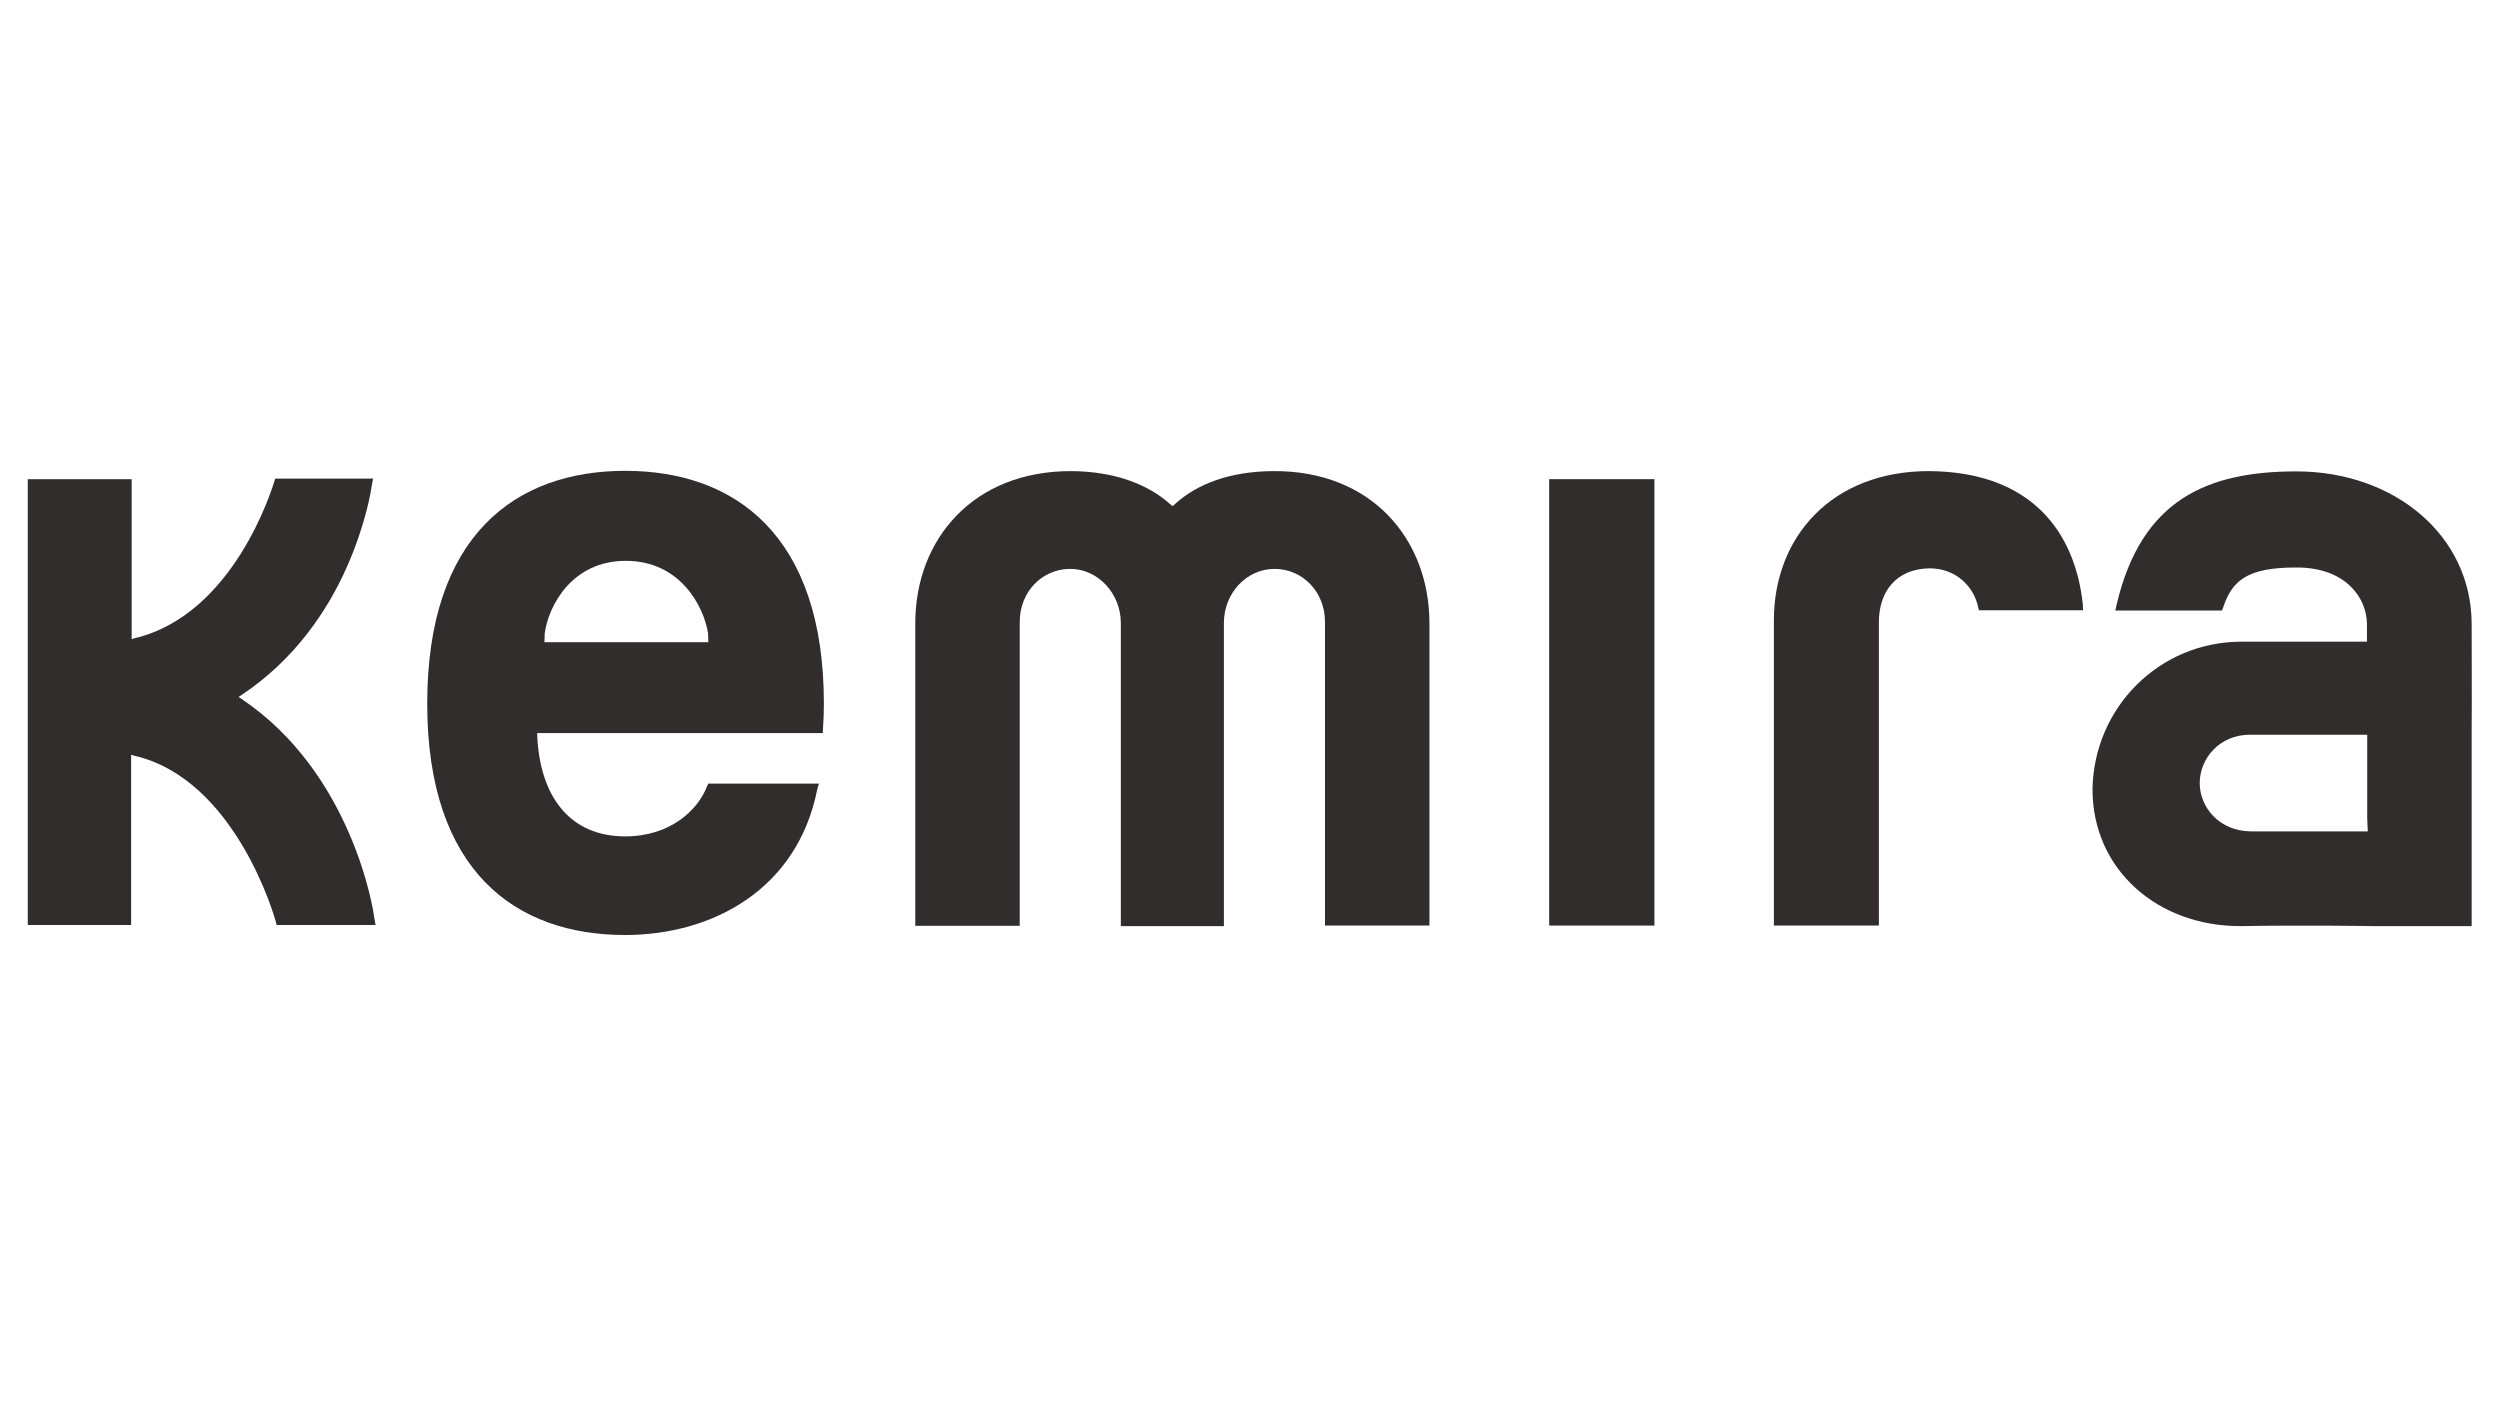 <?xml version="1.0" encoding="utf-8"?>
<!-- Generator: Adobe Illustrator 26.5.0, SVG Export Plug-In . SVG Version: 6.00 Build 0)  -->
<svg version="1.1" xmlns="http://www.w3.org/2000/svg" xmlns:xlink="http://www.w3.org/1999/xlink" x="0px" y="0px"
	 viewBox="0 0 900 506" style="enable-background:new 0 0 900 506;" xml:space="preserve">
<style type="text/css">
	.st0{clip-path:url(#SVGID_00000183233799001045572620000017713967599877435794_);fill:#1B3281;}
	.st1{fill-rule:evenodd;clip-rule:evenodd;fill:#12ABDB;}
	.st2{fill-rule:evenodd;clip-rule:evenodd;fill:#0070AD;}
	.st3{fill:#304E69;}
	.st4{fill:#1C9DD4;}
	.st5{fill:none;}
	.st6{fill:#00563F;}
	.st7{fill:#27509B;}
	.st8{fill:#FFFFFF;}
	.st9{fill:#183964;}
	.st10{fill:#EEB111;}
	.st11{fill:#231F20;}
	.st12{fill:#ED1C2E;}
	.st13{fill:#CCCCCC;}
	.st14{fill-rule:evenodd;clip-rule:evenodd;fill:#0061A9;}
	.st15{fill-rule:evenodd;clip-rule:evenodd;fill:#FFE822;}
	.st16{fill-rule:evenodd;clip-rule:evenodd;fill:#FFFFFF;}
	.st17{fill-rule:evenodd;clip-rule:evenodd;fill:#040506;}
	.st18{fill:#142559;}
	.st19{fill:#E00025;}
	.st20{fill:#006680;}
	.st21{fill:#005EAD;}
	.st22{fill:#001E50;}
	.st23{fill:#E30613;}
	.st24{fill:#6EC2B3;}
	.st25{fill:#F26724;}
	.st26{fill:#12100B;}
	.st27{fill:#254A9A;}
	.st28{fill:url(#path2982_00000143600733797715497990000017909331682233434303_);}
	.st29{fill:#E01D22;}
	.st30{fill:#337993;}
	.st31{fill:#81A4AB;}
	.st32{fill:none;stroke:#81A4AB;stroke-width:1.5;stroke-miterlimit:10;}
	.st33{fill:none;stroke:#337993;stroke-width:1.5;stroke-miterlimit:10;}
	.st34{fill:#004554;}
	.st35{fill:#C4C31E;}
	.st36{fill:#181716;}
	.st37{clip-path:url(#SVGID_00000008147452015184071650000015221158577169822143_);}
	.st38{clip-path:url(#SVGID_00000177461777078285214630000014831132980664034982_);}
	.st39{fill:#004494;}
	.st40{fill:#69AAC7;}
	.st41{fill:#50AE2F;}
	.st42{fill:#72C6A5;}
	.st43{fill:#006892;}
	.st44{fill:#E51202;}
	.st45{fill:#1D1C20;}
	.st46{fill:#F47D30;}
	.st47{fill:#555658;}
	.st48{fill:#569BBE;}
	.st49{fill:#0099DE;}
	.st50{fill:#007EC1;}
	.st51{fill:#00406E;}
	.st52{fill:#001836;}
	.st53{fill:#3E3D40;}
	.st54{fill-rule:evenodd;clip-rule:evenodd;}
	.st55{fill-rule:evenodd;clip-rule:evenodd;fill:#2C53A0;}
	.st56{opacity:0.7;}
	.st57{clip-path:url(#SVGID_00000140014928170587939960000015596381590864932997_);}
	.st58{clip-path:url(#SVGID_00000088132673979084828210000007679847650233509288_);}
	.st59{clip-path:url(#SVGID_00000171711111322282231360000016455428479629505161_);}
	.st60{clip-path:url(#SVGID_00000164509227818482182210000008375178447310367395_);}
	.st61{fill:#76BF43;}
	.st62{fill:#FFF100;}
	.st63{fill:#CE1F36;}
	.st64{fill:#283877;}
	.st65{fill:#19458F;}
	.st66{fill:#EB172B;}
	.st67{fill:#C4053B;}
	.st68{fill:#00008F;}
	.st69{fill:#FF1721;}
	.st70{fill:#003399;}
	.st71{fill:url(#SVGID_00000006670025909546174290000008442452552239170973_);}
	.st72{fill:url(#SVGID_00000018955122194820145180000003097648416153364399_);}
	.st73{fill:url(#SVGID_00000029044898053121745440000003973096121292043705_);}
	.st74{fill:url(#SVGID_00000169544240228183726420000017955824693864906675_);}
	.st75{fill:url(#SVGID_00000150069837392442672830000013795179890648053384_);}
	.st76{fill:url(#SVGID_00000114040427372259114310000009437319566387490235_);}
	.st77{fill:#FFD400;}
	.st78{fill:#4C3E3D;}
	.st79{fill:#C4D600;}
	.st80{fill:#84BD00;}
	.st81{fill:#00AE53;}
	.st82{fill:#006341;}
	.st83{fill:#00874E;}
	.st84{fill:#070E57;}
	.st85{fill:#35A754;}
	.st86{fill:#F8B400;}
	.st87{fill:#86C440;}
	.st88{fill:#808084;}
	.st89{fill:#BEC0C2;}
	.st90{fill:#005366;}
	.st91{fill:#FFBA3A;}
	.st92{fill:url(#SVGID_00000078760064927159483350000018306777657800646549_);}
	.st93{fill:url(#SVGID_00000167394139520037277440000002563061343130275492_);}
	.st94{fill:url(#SVGID_00000034074133291104454370000009196997373204709804_);}
	.st95{clip-path:url(#SVGID_00000045620620912727491130000003184076959564484281_);}
	
		.st96{clip-path:url(#SVGID_00000018937323377621679370000000899878500672028546_);fill:url(#SVGID_00000158732314808134269780000014866715636716942006_);}
	.st97{fill:url(#SVGID_00000129204884869665283590000007229920633054007685_);}
	.st98{fill:url(#SVGID_00000143583629562347859830000012493812391024748672_);}
	.st99{clip-path:url(#SVGID_00000173132286513797866400000016654784466365384596_);}
	
		.st100{clip-path:url(#SVGID_00000149354074798053543670000004693199402796966548_);fill:url(#SVGID_00000062188841116677254440000005346926819302546817_);}
	.st101{fill:url(#SVGID_00000164504130316127683000000008835464765151057053_);}
	.st102{fill:url(#SVGID_00000019640633568961205660000008047924756983699897_);}
	.st103{fill:url(#SVGID_00000170982027649000236370000018120420351423320480_);}
	.st104{fill:url(#SVGID_00000088836138311175711900000010392696074651144635_);}
	.st105{fill:url(#SVGID_00000031904263761137792680000002337598197295983019_);}
	.st106{fill:#FFD100;}
	.st107{fill:#212721;}
	.st108{fill:#39A8E5;}
	.st109{fill:#164194;}
	.st110{fill:#212D5D;}
	.st111{fill:#322D2D;}
	.st112{fill-rule:evenodd;clip-rule:evenodd;fill:#322D2D;}
	.st113{clip-path:url(#SVGID_00000080181682757377639690000000168362650851548595_);fill:#E2231A;}
	.st114{fill:#1D1D1B;}
	.st115{clip-path:url(#SVGID_00000069356397266727438580000017527634079704947384_);fill:#1D1D1B;}
	.st116{clip-path:url(#SVGID_00000105412260322384094620000006072474162299937702_);fill:#1D1D1B;}
	.st117{clip-path:url(#SVGID_00000068676108806142945540000011285021943488219567_);fill:#E2231A;}
	.st118{clip-path:url(#SVGID_00000077291720552106045960000014512139936403221182_);fill:#1D1D1B;}
	.st119{clip-path:url(#SVGID_00000173843546436162743500000004535325835710897839_);fill:#FFFFFF;}
	.st120{fill:#E2E3E4;}
	.st121{fill:#00689D;}
	.st122{fill:#58595B;}
	.st123{fill-rule:evenodd;clip-rule:evenodd;fill:#58595B;}
	.st124{fill:#0078BF;}
	.st125{fill:#00843D;}
	.st126{fill:#4B4B45;}
	.st127{fill:#E3731C;}
	.st128{fill:#E669A2;}
	.st129{fill:#F3BC87;}
	.st130{fill:#EE9C34;}
	.st131{fill:#F3BE26;}
	.st132{fill:#DB4E18;}
	.st133{fill:#E88C14;}
	.st134{fill:#D1390D;}
	.st135{fill:#D85604;}
	.st136{fill:#C22303;}
	.st137{fill:#C14303;}
	.st138{fill:#AD1B02;}
	.st139{clip-path:url(#SVGID_00000146467776584766063320000015944665421520047502_);}
	.st140{clip-path:url(#SVGID_00000158021138827853335880000016210257384269877131_);fill:#00A6CA;}
	.st141{clip-path:url(#SVGID_00000119835297868056401310000018226452649030611083_);fill:#24274D;}
	.st142{clip-path:url(#SVGID_00000138539917679555741900000011568088211750095010_);fill:#24274D;}
	.st143{clip-path:url(#SVGID_00000028324165631873475200000010682413604448845729_);fill:#24274D;}
	.st144{clip-path:url(#SVGID_00000037657988082386159270000004883531781065801653_);fill:#24274D;}
	.st145{clip-path:url(#SVGID_00000051343494893523865110000006830163027798375101_);fill:#24274D;}
	.st146{clip-path:url(#SVGID_00000113317012976165243500000007288341648261862558_);fill:#24274D;}
	.st147{clip-path:url(#SVGID_00000115475940941613098420000011013630851680254379_);fill:#00A6CA;}
	.st148{fill:#6390B1;}
	.st149{fill:#002F5F;}
	.st150{fill:#4C575D;}
	.st151{fill:#C10A27;}
	.st152{fill:#E16A03;}
	.st153{fill:#95C11F;}
	.st154{fill:#0067A4;}
	.st155{fill:#463378;}
	.st156{fill:#28297D;}
	.st157{fill:#5B6971;}
	.st158{fill:#8F7332;}
	.st159{fill:#333333;}
	.st160{clip-path:url(#SVGID_00000182510892447935230950000001455064200876391612_);fill:#FEC5E4;}
	.st161{clip-path:url(#SVGID_00000182510892447935230950000001455064200876391612_);fill:#FEC4E5;}
	.st162{clip-path:url(#SVGID_00000182510892447935230950000001455064200876391612_);fill:#FEC3E6;}
	.st163{clip-path:url(#SVGID_00000182510892447935230950000001455064200876391612_);fill:#FEC2E7;}
	.st164{clip-path:url(#SVGID_00000182510892447935230950000001455064200876391612_);fill:#FDC3E7;}
	.st165{clip-path:url(#SVGID_00000182510892447935230950000001455064200876391612_);fill:#FCC3E8;}
	.st166{clip-path:url(#SVGID_00000182510892447935230950000001455064200876391612_);fill:#FBC4E8;}
	.st167{clip-path:url(#SVGID_00000182510892447935230950000001455064200876391612_);fill:#FAC5E9;}
	.st168{clip-path:url(#SVGID_00000182510892447935230950000001455064200876391612_);fill:#F9C6E9;}
	.st169{clip-path:url(#SVGID_00000182510892447935230950000001455064200876391612_);fill:#F8C6EA;}
	.st170{clip-path:url(#SVGID_00000182510892447935230950000001455064200876391612_);fill:#F7C7EA;}
	.st171{clip-path:url(#SVGID_00000182510892447935230950000001455064200876391612_);fill:#F6C8EB;}
	.st172{clip-path:url(#SVGID_00000182510892447935230950000001455064200876391612_);fill:#F5C8EB;}
	.st173{clip-path:url(#SVGID_00000182510892447935230950000001455064200876391612_);fill:#F4C9EC;}
	.st174{clip-path:url(#SVGID_00000182510892447935230950000001455064200876391612_);fill:#F3CAEC;}
	.st175{clip-path:url(#SVGID_00000182510892447935230950000001455064200876391612_);fill:#F2CBED;}
	.st176{clip-path:url(#SVGID_00000182510892447935230950000001455064200876391612_);fill:#F1CBED;}
	.st177{clip-path:url(#SVGID_00000182510892447935230950000001455064200876391612_);fill:#F0CCED;}
	.st178{clip-path:url(#SVGID_00000182510892447935230950000001455064200876391612_);fill:#EFCDEE;}
	.st179{clip-path:url(#SVGID_00000182510892447935230950000001455064200876391612_);fill:#EECDEE;}
	.st180{clip-path:url(#SVGID_00000182510892447935230950000001455064200876391612_);fill:#EDCEEF;}
	.st181{clip-path:url(#SVGID_00000182510892447935230950000001455064200876391612_);fill:#ECCFEF;}
	.st182{clip-path:url(#SVGID_00000182510892447935230950000001455064200876391612_);fill:#EBD0F0;}
	.st183{clip-path:url(#SVGID_00000182510892447935230950000001455064200876391612_);fill:#EAD0F0;}
	.st184{clip-path:url(#SVGID_00000182510892447935230950000001455064200876391612_);fill:#E9D1F1;}
	.st185{clip-path:url(#SVGID_00000182510892447935230950000001455064200876391612_);fill:#E8D2F1;}
	.st186{clip-path:url(#SVGID_00000182510892447935230950000001455064200876391612_);fill:#E7D2F2;}
	.st187{clip-path:url(#SVGID_00000182510892447935230950000001455064200876391612_);fill:#E6D3F2;}
	.st188{clip-path:url(#SVGID_00000182510892447935230950000001455064200876391612_);fill:#E5D4F3;}
	.st189{clip-path:url(#SVGID_00000182510892447935230950000001455064200876391612_);fill:#E4D5F3;}
	.st190{clip-path:url(#SVGID_00000182510892447935230950000001455064200876391612_);fill:#E2D5F3;}
	.st191{clip-path:url(#SVGID_00000182510892447935230950000001455064200876391612_);fill:#E1D6F4;}
	.st192{clip-path:url(#SVGID_00000182510892447935230950000001455064200876391612_);fill:#E0D7F4;}
	.st193{clip-path:url(#SVGID_00000182510892447935230950000001455064200876391612_);fill:#DFD7F5;}
	.st194{clip-path:url(#SVGID_00000182510892447935230950000001455064200876391612_);fill:#DED8F5;}
	.st195{clip-path:url(#SVGID_00000182510892447935230950000001455064200876391612_);fill:#DDD9F6;}
	.st196{clip-path:url(#SVGID_00000182510892447935230950000001455064200876391612_);fill:#DCD9F6;}
	.st197{clip-path:url(#SVGID_00000182510892447935230950000001455064200876391612_);fill:#DBDAF7;}
	.st198{clip-path:url(#SVGID_00000182510892447935230950000001455064200876391612_);fill:#DADBF7;}
	.st199{clip-path:url(#SVGID_00000182510892447935230950000001455064200876391612_);fill:#D9DCF8;}
	.st200{clip-path:url(#SVGID_00000182510892447935230950000001455064200876391612_);fill:#D8DCF8;}
	.st201{clip-path:url(#SVGID_00000182510892447935230950000001455064200876391612_);fill:#D7DDF9;}
	.st202{clip-path:url(#SVGID_00000182510892447935230950000001455064200876391612_);fill:#D6DEF9;}
	.st203{clip-path:url(#SVGID_00000182510892447935230950000001455064200876391612_);fill:#D5DEF9;}
	.st204{clip-path:url(#SVGID_00000182510892447935230950000001455064200876391612_);fill:#D4DFFA;}
	.st205{clip-path:url(#SVGID_00000182510892447935230950000001455064200876391612_);fill:#D3E0FA;}
	.st206{clip-path:url(#SVGID_00000182510892447935230950000001455064200876391612_);fill:#D2E1FB;}
	.st207{clip-path:url(#SVGID_00000182510892447935230950000001455064200876391612_);fill:#D1E1FB;}
	.st208{clip-path:url(#SVGID_00000182510892447935230950000001455064200876391612_);fill:#D0E2FC;}
	.st209{clip-path:url(#SVGID_00000182510892447935230950000001455064200876391612_);fill:#CFE3FC;}
	.st210{clip-path:url(#SVGID_00000182510892447935230950000001455064200876391612_);fill:#CEE3FD;}
	.st211{clip-path:url(#SVGID_00000182510892447935230950000001455064200876391612_);fill:#CDE4FD;}
	.st212{clip-path:url(#SVGID_00000182510892447935230950000001455064200876391612_);fill:#CCE5FE;}
	.st213{clip-path:url(#SVGID_00000182510892447935230950000001455064200876391612_);fill:#CBE6FE;}
	.st214{clip-path:url(#SVGID_00000182510892447935230950000001455064200876391612_);fill:#CAE6FF;}
	.st215{clip-path:url(#SVGID_00000182510892447935230950000001455064200876391612_);fill:#C9E7FF;}
	.st216{clip-path:url(#SVGID_00000182510892447935230950000001455064200876391612_);fill:#C8E7FF;}
	.st217{clip-path:url(#SVGID_00000182510892447935230950000001455064200876391612_);fill:#C7E8FF;}
	.st218{clip-path:url(#SVGID_00000182510892447935230950000001455064200876391612_);fill:#C6E8FF;}
	.st219{clip-path:url(#SVGID_00000182510892447935230950000001455064200876391612_);fill:#C5E8FE;}
	.st220{clip-path:url(#SVGID_00000182510892447935230950000001455064200876391612_);fill:#C4E9FE;}
	.st221{clip-path:url(#SVGID_00000182510892447935230950000001455064200876391612_);fill:#C3E9FE;}
	.st222{clip-path:url(#SVGID_00000182510892447935230950000001455064200876391612_);fill:#C2E9FE;}
	.st223{clip-path:url(#SVGID_00000182510892447935230950000001455064200876391612_);fill:#C1EAFE;}
	.st224{clip-path:url(#SVGID_00000182510892447935230950000001455064200876391612_);fill:#C0EAFE;}
	.st225{clip-path:url(#SVGID_00000182510892447935230950000001455064200876391612_);fill:#BFEAFD;}
	.st226{clip-path:url(#SVGID_00000182510892447935230950000001455064200876391612_);fill:#BEEBFD;}
	.st227{clip-path:url(#SVGID_00000182510892447935230950000001455064200876391612_);fill:#BDEBFD;}
	.st228{clip-path:url(#SVGID_00000182510892447935230950000001455064200876391612_);fill:#BCECFD;}
	.st229{clip-path:url(#SVGID_00000182510892447935230950000001455064200876391612_);fill:#BBECFD;}
	.st230{clip-path:url(#SVGID_00000182510892447935230950000001455064200876391612_);fill:#BAECFD;}
	.st231{clip-path:url(#SVGID_00000182510892447935230950000001455064200876391612_);fill:#B9EDFC;}
	.st232{clip-path:url(#SVGID_00000182510892447935230950000001455064200876391612_);fill:#B8EDFC;}
	.st233{clip-path:url(#SVGID_00000182510892447935230950000001455064200876391612_);fill:#B7EDFC;}
	.st234{clip-path:url(#SVGID_00000182510892447935230950000001455064200876391612_);fill:#B6EEFC;}
	.st235{clip-path:url(#SVGID_00000182510892447935230950000001455064200876391612_);fill:#B5EEFC;}
	.st236{clip-path:url(#SVGID_00000182510892447935230950000001455064200876391612_);fill:#B4EEFC;}
	.st237{clip-path:url(#SVGID_00000182510892447935230950000001455064200876391612_);fill:#B3EFFB;}
	.st238{clip-path:url(#SVGID_00000182510892447935230950000001455064200876391612_);fill:#B2EFFB;}
	.st239{clip-path:url(#SVGID_00000182510892447935230950000001455064200876391612_);fill:#B1EFFB;}
	.st240{clip-path:url(#SVGID_00000182510892447935230950000001455064200876391612_);fill:#B0F0FB;}
	.st241{clip-path:url(#SVGID_00000182510892447935230950000001455064200876391612_);fill:#AFF0FB;}
	.st242{clip-path:url(#SVGID_00000182510892447935230950000001455064200876391612_);fill:#AEF0FB;}
	.st243{clip-path:url(#SVGID_00000182510892447935230950000001455064200876391612_);fill:#ADF1FA;}
	.st244{clip-path:url(#SVGID_00000182510892447935230950000001455064200876391612_);fill:#ACF1FA;}
	.st245{clip-path:url(#SVGID_00000182510892447935230950000001455064200876391612_);fill:#ABF1FA;}
	.st246{clip-path:url(#SVGID_00000182510892447935230950000001455064200876391612_);fill:#AAF2FA;}
	.st247{clip-path:url(#SVGID_00000182510892447935230950000001455064200876391612_);fill:#A9F2FA;}
	.st248{clip-path:url(#SVGID_00000182510892447935230950000001455064200876391612_);fill:#A8F3FA;}
	.st249{clip-path:url(#SVGID_00000182510892447935230950000001455064200876391612_);fill:#A6F3F9;}
	.st250{clip-path:url(#SVGID_00000182510892447935230950000001455064200876391612_);fill:#A5F3F9;}
	.st251{clip-path:url(#SVGID_00000182510892447935230950000001455064200876391612_);fill:#A4F4F9;}
	.st252{clip-path:url(#SVGID_00000182510892447935230950000001455064200876391612_);fill:#A3F4F9;}
	.st253{clip-path:url(#SVGID_00000182510892447935230950000001455064200876391612_);fill:#A2F4F9;}
	.st254{clip-path:url(#SVGID_00000182510892447935230950000001455064200876391612_);fill:#A1F5F9;}
	.st255{clip-path:url(#SVGID_00000182510892447935230950000001455064200876391612_);fill:#A0F5F8;}
	.st256{clip-path:url(#SVGID_00000182510892447935230950000001455064200876391612_);fill:#9FF5F8;}
	.st257{clip-path:url(#SVGID_00000182510892447935230950000001455064200876391612_);fill:#9EF6F8;}
	.st258{clip-path:url(#SVGID_00000182510892447935230950000001455064200876391612_);fill:#9DF6F8;}
	.st259{clip-path:url(#SVGID_00000182510892447935230950000001455064200876391612_);fill:#9CF6F8;}
	.st260{clip-path:url(#SVGID_00000182510892447935230950000001455064200876391612_);fill:#9BF7F8;}
	.st261{clip-path:url(#SVGID_00000182510892447935230950000001455064200876391612_);fill:#9AF7F7;}
	.st262{clip-path:url(#SVGID_00000182510892447935230950000001455064200876391612_);fill:#99F7F7;}
	.st263{clip-path:url(#SVGID_00000182510892447935230950000001455064200876391612_);fill:#98F8F7;}
	.st264{clip-path:url(#SVGID_00000182510892447935230950000001455064200876391612_);fill:#97F8F7;}
	.st265{clip-path:url(#SVGID_00000182510892447935230950000001455064200876391612_);fill:#96F8F7;}
	.st266{clip-path:url(#SVGID_00000182510892447935230950000001455064200876391612_);fill:#95F9F7;}
	.st267{clip-path:url(#SVGID_00000182510892447935230950000001455064200876391612_);fill:#94F9F6;}
	.st268{clip-path:url(#SVGID_00000182510892447935230950000001455064200876391612_);fill:#93F9F6;}
	.st269{clip-path:url(#SVGID_00000182510892447935230950000001455064200876391612_);fill:#92FAF6;}
	.st270{clip-path:url(#SVGID_00000182510892447935230950000001455064200876391612_);fill:#91FAF6;}
	.st271{clip-path:url(#SVGID_00000182510892447935230950000001455064200876391612_);fill:#90FBF6;}
	.st272{clip-path:url(#SVGID_00000182510892447935230950000001455064200876391612_);fill:#8FFBF6;}
	.st273{clip-path:url(#SVGID_00000182510892447935230950000001455064200876391612_);fill:#8EFBF5;}
	.st274{clip-path:url(#SVGID_00000182510892447935230950000001455064200876391612_);fill:#8DFCF5;}
	.st275{clip-path:url(#SVGID_00000000214158543006992000000008655352386645146793_);fill:#FFE2CD;}
	.st276{clip-path:url(#SVGID_00000000214158543006992000000008655352386645146793_);fill:#FFE1CE;}
	.st277{clip-path:url(#SVGID_00000000214158543006992000000008655352386645146793_);fill:#FFE0CF;}
	.st278{clip-path:url(#SVGID_00000000214158543006992000000008655352386645146793_);fill:#FFDFD0;}
	.st279{clip-path:url(#SVGID_00000000214158543006992000000008655352386645146793_);fill:#FFDED0;}
	.st280{clip-path:url(#SVGID_00000000214158543006992000000008655352386645146793_);fill:#FFDDD1;}
	.st281{clip-path:url(#SVGID_00000000214158543006992000000008655352386645146793_);fill:#FFDCD2;}
	.st282{clip-path:url(#SVGID_00000000214158543006992000000008655352386645146793_);fill:#FFDBD3;}
	.st283{clip-path:url(#SVGID_00000000214158543006992000000008655352386645146793_);fill:#FFDAD4;}
	.st284{clip-path:url(#SVGID_00000000214158543006992000000008655352386645146793_);fill:#FFD9D5;}
	.st285{clip-path:url(#SVGID_00000000214158543006992000000008655352386645146793_);fill:#FFD8D5;}
	.st286{clip-path:url(#SVGID_00000000214158543006992000000008655352386645146793_);fill:#FFD7D6;}
	.st287{clip-path:url(#SVGID_00000000214158543006992000000008655352386645146793_);fill:#FFD6D7;}
	.st288{clip-path:url(#SVGID_00000000214158543006992000000008655352386645146793_);fill:#FFD5D8;}
	.st289{clip-path:url(#SVGID_00000000214158543006992000000008655352386645146793_);fill:#FFD4D9;}
	.st290{clip-path:url(#SVGID_00000000214158543006992000000008655352386645146793_);fill:#FFD3DA;}
	.st291{clip-path:url(#SVGID_00000000214158543006992000000008655352386645146793_);fill:#FED1DA;}
	.st292{clip-path:url(#SVGID_00000000214158543006992000000008655352386645146793_);fill:#FED0DB;}
	.st293{clip-path:url(#SVGID_00000000214158543006992000000008655352386645146793_);fill:#FECFDC;}
	.st294{clip-path:url(#SVGID_00000000214158543006992000000008655352386645146793_);fill:#FECEDD;}
	.st295{clip-path:url(#SVGID_00000000214158543006992000000008655352386645146793_);fill:#FECDDE;}
	.st296{clip-path:url(#SVGID_00000000214158543006992000000008655352386645146793_);fill:#FECCDF;}
	.st297{clip-path:url(#SVGID_00000000214158543006992000000008655352386645146793_);fill:#FECBDF;}
	.st298{clip-path:url(#SVGID_00000000214158543006992000000008655352386645146793_);fill:#FECAE0;}
	.st299{clip-path:url(#SVGID_00000000214158543006992000000008655352386645146793_);fill:#FEC9E1;}
	.st300{clip-path:url(#SVGID_00000000214158543006992000000008655352386645146793_);fill:#FEC8E2;}
	.st301{clip-path:url(#SVGID_00000000214158543006992000000008655352386645146793_);fill:#FEC7E3;}
	.st302{clip-path:url(#SVGID_00000000214158543006992000000008655352386645146793_);fill:#FEC6E4;}
	.st303{clip-path:url(#SVGID_00000000214158543006992000000008655352386645146793_);fill:#FEC5E4;}
	.st304{clip-path:url(#SVGID_00000000214158543006992000000008655352386645146793_);fill:#FEC4E5;}
	.st305{clip-path:url(#SVGID_00000000214158543006992000000008655352386645146793_);fill:#FEC3E6;}
	.st306{clip-path:url(#SVGID_00000000214158543006992000000008655352386645146793_);fill:#FEC2E7;}
	.st307{clip-path:url(#SVGID_00000000214158543006992000000008655352386645146793_);fill:#FDC3E7;}
	.st308{clip-path:url(#SVGID_00000000214158543006992000000008655352386645146793_);fill:#FCC3E8;}
	.st309{clip-path:url(#SVGID_00000000214158543006992000000008655352386645146793_);fill:#FBC4E8;}
	.st310{clip-path:url(#SVGID_00000000214158543006992000000008655352386645146793_);fill:#FAC5E9;}
	.st311{clip-path:url(#SVGID_00000000214158543006992000000008655352386645146793_);fill:#F9C6E9;}
	.st312{clip-path:url(#SVGID_00000000214158543006992000000008655352386645146793_);fill:#F8C6EA;}
	.st313{clip-path:url(#SVGID_00000000214158543006992000000008655352386645146793_);fill:#F7C7EA;}
	.st314{clip-path:url(#SVGID_00000000214158543006992000000008655352386645146793_);fill:#F6C8EB;}
	.st315{clip-path:url(#SVGID_00000000214158543006992000000008655352386645146793_);fill:#F5C8EB;}
	.st316{clip-path:url(#SVGID_00000000214158543006992000000008655352386645146793_);fill:#F4C9EC;}
	.st317{clip-path:url(#SVGID_00000000214158543006992000000008655352386645146793_);fill:#F3CAEC;}
	.st318{clip-path:url(#SVGID_00000000214158543006992000000008655352386645146793_);fill:#F2CBED;}
	.st319{clip-path:url(#SVGID_00000000214158543006992000000008655352386645146793_);fill:#F1CBED;}
	.st320{clip-path:url(#SVGID_00000000214158543006992000000008655352386645146793_);fill:#F0CCED;}
	.st321{clip-path:url(#SVGID_00000000214158543006992000000008655352386645146793_);fill:#EFCDEE;}
	.st322{clip-path:url(#SVGID_00000000214158543006992000000008655352386645146793_);fill:#EECDEE;}
	.st323{clip-path:url(#SVGID_00000000214158543006992000000008655352386645146793_);fill:#EDCEEF;}
	.st324{clip-path:url(#SVGID_00000000214158543006992000000008655352386645146793_);fill:#ECCFEF;}
	.st325{clip-path:url(#SVGID_00000000214158543006992000000008655352386645146793_);fill:#EBD0F0;}
	.st326{clip-path:url(#SVGID_00000000214158543006992000000008655352386645146793_);fill:#EAD0F0;}
	.st327{clip-path:url(#SVGID_00000000214158543006992000000008655352386645146793_);fill:#E9D1F1;}
	.st328{clip-path:url(#SVGID_00000000214158543006992000000008655352386645146793_);fill:#E8D2F1;}
	.st329{clip-path:url(#SVGID_00000000214158543006992000000008655352386645146793_);fill:#E7D2F2;}
	.st330{clip-path:url(#SVGID_00000000214158543006992000000008655352386645146793_);fill:#E6D3F2;}
	.st331{clip-path:url(#SVGID_00000000214158543006992000000008655352386645146793_);fill:#E5D4F3;}
	.st332{clip-path:url(#SVGID_00000000214158543006992000000008655352386645146793_);fill:#E4D5F3;}
	.st333{clip-path:url(#SVGID_00000000214158543006992000000008655352386645146793_);fill:#E2D5F3;}
	.st334{clip-path:url(#SVGID_00000000214158543006992000000008655352386645146793_);fill:#E1D6F4;}
	.st335{clip-path:url(#SVGID_00000000214158543006992000000008655352386645146793_);fill:#E0D7F4;}
	.st336{clip-path:url(#SVGID_00000000214158543006992000000008655352386645146793_);fill:#DFD7F5;}
	.st337{clip-path:url(#SVGID_00000000214158543006992000000008655352386645146793_);fill:#DED8F5;}
	.st338{clip-path:url(#SVGID_00000000214158543006992000000008655352386645146793_);fill:#DDD9F6;}
	.st339{clip-path:url(#SVGID_00000000214158543006992000000008655352386645146793_);fill:#DCD9F6;}
	.st340{clip-path:url(#SVGID_00000000214158543006992000000008655352386645146793_);fill:#DBDAF7;}
	.st341{clip-path:url(#SVGID_00000000214158543006992000000008655352386645146793_);fill:#DADBF7;}
	.st342{clip-path:url(#SVGID_00000000214158543006992000000008655352386645146793_);fill:#D9DCF8;}
	.st343{clip-path:url(#SVGID_00000000214158543006992000000008655352386645146793_);fill:#D8DCF8;}
	.st344{clip-path:url(#SVGID_00000000214158543006992000000008655352386645146793_);fill:#D7DDF9;}
	.st345{fill:#133A62;}
	.st346{fill:#25597E;}
	.st347{fill:#30698C;}
	.st348{fill:#3A7C9D;}
	.st349{fill:#4490B3;}
	.st350{fill:#1A496F;}
	.st351{fill:#5EBF97;}
	.st352{fill:#2A385A;}
	.st353{fill:#A32035;}
	.st354{fill:#636569;}
	.st355{fill-rule:evenodd;clip-rule:evenodd;fill:#636569;}
	.st356{fill:#336699;}
	.st357{fill:#FFCC33;}
	.st358{fill-rule:evenodd;clip-rule:evenodd;fill:#00509E;}
	.st359{fill-rule:evenodd;clip-rule:evenodd;fill:#FFEC00;}
	.st360{fill-rule:evenodd;clip-rule:evenodd;fill:#1B1918;}
	.st361{fill:#00509E;}
	.st362{fill:#007DC5;}
	.st363{fill:url(#SVGID_00000071555656557860594390000005814125528147955854_);}
	.st364{fill:url(#SVGID_00000145768643480420148210000001494335217049601471_);}
	.st365{fill:url(#SVGID_00000163758639679956240980000000331738540681292217_);}
	.st366{fill:url(#SVGID_00000067948384039308820810000014941434127269240482_);}
	.st367{fill:url(#SVGID_00000029045345257985243350000007517836205909186988_);}
	.st368{fill:url(#SVGID_00000000941212508120306740000008683181347582013631_);}
	.st369{fill:url(#SVGID_00000076590073931777494030000013811829573723715469_);}
	.st370{fill:url(#SVGID_00000076582833757676312620000013343130462899115921_);}
	.st371{fill:url(#SVGID_00000034056075932974396980000001897521593113513901_);}
	.st372{fill:#243E86;}
	.st373{fill:#A100FF;}
	.st374{fill:#E11937;}
	.st375{fill:#EF008E;}
	.st376{fill:#2A4C87;}
	.st377{fill:#2E4E88;}
	.st378{fill:#1F3D70;}
	.st379{fill:#194C88;}
	.st380{fill:#3468A3;}
	.st381{fill:#4C8DCB;}
	.st382{fill:#3498B3;}
	.st383{fill:#0AA496;}
	.st384{fill:#00AA75;}
	.st385{fill:#4FBA6A;}
	.st386{fill:#7EC45F;}
	.st387{fill:#4C609B;}
	.st388{fill:#54669F;}
	.st389{fill:#746FA7;}
	.st390{fill:#99558E;}
	.st391{fill:#AF3379;}
	.st392{fill:#BE266A;}
	.st393{fill:#D4525C;}
	.st394{fill:#E0654F;}
	.st395{fill:#F57F2A;}
	.st396{fill:#F89828;}
	.st397{fill:#FEC127;}
	.st398{fill:#FED627;}
	.st399{fill:#351A55;}
	.st400{fill:#778D8D;}
	.st401{fill:#545451;}
	.st402{fill:#00AA9B;}
	.st403{fill:#232D4B;}
	.st404{fill:#86BC25;}
	.st405{fill:#005172;}
	.st406{fill:#3095B4;}
	.st407{fill:#5DC2BF;}
	.st408{fill:#1B1819;}
	.st409{fill:#02A3A3;}
	.st410{fill:#00101D;}
	.st411{fill:#00C43C;}
	.st412{fill:#4A4A49;}
	.st413{fill-rule:evenodd;clip-rule:evenodd;fill:#007CB6;}
	.st414{fill-rule:evenodd;clip-rule:evenodd;fill:#1F272E;}
	.st415{fill:#0072AF;}
	.st416{fill:#00467F;}
	.st417{fill:#F4C200;}
	.st418{fill:#B5007C;}
	.st419{fill:#C7D100;}
	.st420{fill:#E85911;}
	.st421{fill:#595194;}
	.st422{fill:#059BD2;}
	.st423{fill-rule:evenodd;clip-rule:evenodd;fill:#FC6600;}
	.st424{fill:#FC6600;}
	.st425{fill:#ED1A3B;}
	.st426{fill-rule:evenodd;clip-rule:evenodd;fill:#ED1A3B;}
	.st427{fill:#FF0000;}
	.st428{clip-path:url(#SVGID_00000052104716069001309010000017855051101901892778_);}
	.st429{fill:#EAAA00;}
	.st430{fill:#9D2235;}
	.st431{clip-path:url(#SVGID_00000090267822679599876740000015879680144692775316_);}
	.st432{fill:#FFC233;}
	.st433{fill:#C40E3E;}
	.st434{clip-path:url(#SVGID_00000088817546291902125960000015049699760859507341_);}
	.st435{fill:#ED1C24;}
	.st436{fill:#B20D35;}
	.st437{fill:#F5970F;}
	.st438{fill:#59585A;}
	.st439{fill:#B1B2B4;}
	.st440{fill:#003DA6;}
	.st441{fill:#007FA9;}
	.st442{fill:#FFB71B;}
	.st443{fill-rule:evenodd;clip-rule:evenodd;fill:#107ACA;}
	.st444{fill:#107ACA;}
	.st445{fill:#4181D0;}
	.st446{opacity:0.55;fill:url(#SVGID_00000065063589987893264620000003467109167040179634_);enable-background:new    ;}
	.st447{fill:#FDE100;}
	.st448{fill-rule:evenodd;clip-rule:evenodd;fill:#003882;}
	.st449{fill-rule:evenodd;clip-rule:evenodd;fill:#002364;}
	.st450{fill-rule:evenodd;clip-rule:evenodd;fill:#D70064;}
	.st451{fill-rule:evenodd;clip-rule:evenodd;fill:#00B4AA;}
	.st452{fill:#E86F2A;}
	.st453{fill:#2370B8;}
	.st454{fill:#0F059E;}
	.st455{fill:none;stroke:#FFFFFF;stroke-width:4.400000e-02;stroke-miterlimit:10;}
</style>
<g id="Layer_1">
</g>
<g id="Layer_2">
	<g>
		<polygon class="st111" points="557.7,172.5 595.6,172.5 595.6,333.2 557.7,333.2 		"/>
		<path class="st111" d="M676.4,224v109.2h-37.8V223.5c-0.1-30,20.7-54,56-53.9c37.1,0.3,52.5,22.4,55.2,47.9l0.1,2.2h-37.5L712,218
			c-1.7-7-7.9-13.4-17.4-13.4C682.5,204.8,676.4,213.1,676.4,224L676.4,224z"/>
		<path class="st111" d="M514.6,224.4v108.8h-37.6V223.9c0-10.9-8.1-19.1-18.2-19.1c-9.9,0-18.2,8.6-18.2,19.5v109.1h-37.1V224.3
			c0-10.7-8.3-19.5-18.2-19.5c-10,0-18.2,8.1-18.2,19.1v109.4h-37.6V224.4c0-30.3,20.9-54.9,56.2-54.8c15.1,0.1,27.5,4.5,35.9,12.2
			l0.5,0.4l0.5-0.4c8.4-7.8,20.5-12.1,35.7-12.2C493.7,169.3,514.6,194.1,514.6,224.4L514.6,224.4z"/>
		<path class="st111" d="M47.4,230.1l0.9-0.3c36.1-8.4,49.8-54.8,50-55.1l0.8-2.4h35.2l-0.6,3.3c0,0.1-1.8,12.8-9,28.9
			c-6.7,15-18.4,32.9-37.9,45.8l-0.9,0.6l0.9,0.6c20,13.4,31.8,32.3,38.7,48.1c7.4,16.9,9.2,30.4,9.2,30.5l0.5,2.9H99.6l-0.4-1.5
			c-0.1-0.4-14.2-51.2-51.1-59.5l-0.9-0.3v61.3H10V172.5h37.4V230.1L47.4,230.1z"/>
		<path class="st112" d="M852.2,294.6c0-3.4,0-8,0-12.7v-17.4h-42c-11.2-0.1-18.3,8.6-18.3,17.4c0,8.8,7.1,17.3,18.4,17.4h42.1
			L852.2,294.6L852.2,294.6z M807,231h45.1v-6.4c-0.1-9.7-8-20.3-25.2-20.3c-18.4-0.1-23.5,5.1-26.6,14.5l-0.4,1h-38.4l0.5-2.2
			c8.9-37.8,32.7-47.9,64.7-47.9c35.1,0,63.1,22.9,63.1,55.1c0,2.9,0.1,33.8,0,37.1v71.5h-35.9c0,0-23.4-0.4-47.3,0
			c-29.6,0.1-53.3-20.1-53.3-49.3C753.8,254.8,777.2,231,807,231L807,231z"/>
		<path class="st112" d="M225.3,201.9c-19.3,0-27.8,16-29.2,26.1l-0.1,3.2h59l-0.1-3.2C253.3,217.9,244.6,201.9,225.3,201.9
			L225.3,201.9z M294.2,284.2c-7.1,35.9-37.6,52.4-69.2,52.4c-39.5,0-71.2-23.1-71.2-83.3c0-60.7,31.9-83.8,71.3-83.8
			s71.5,23.1,71.5,83.8c0,2.9-0.1,5.8-0.3,8.6l-0.1,2H193.4v0.8c0.9,21.6,11.4,36.4,31.7,36.4c16.1,0,26.2-9.4,29.5-18.2l0.4-0.8
			h39.8L294.2,284.2L294.2,284.2z"/>
	</g>
</g>
</svg>
